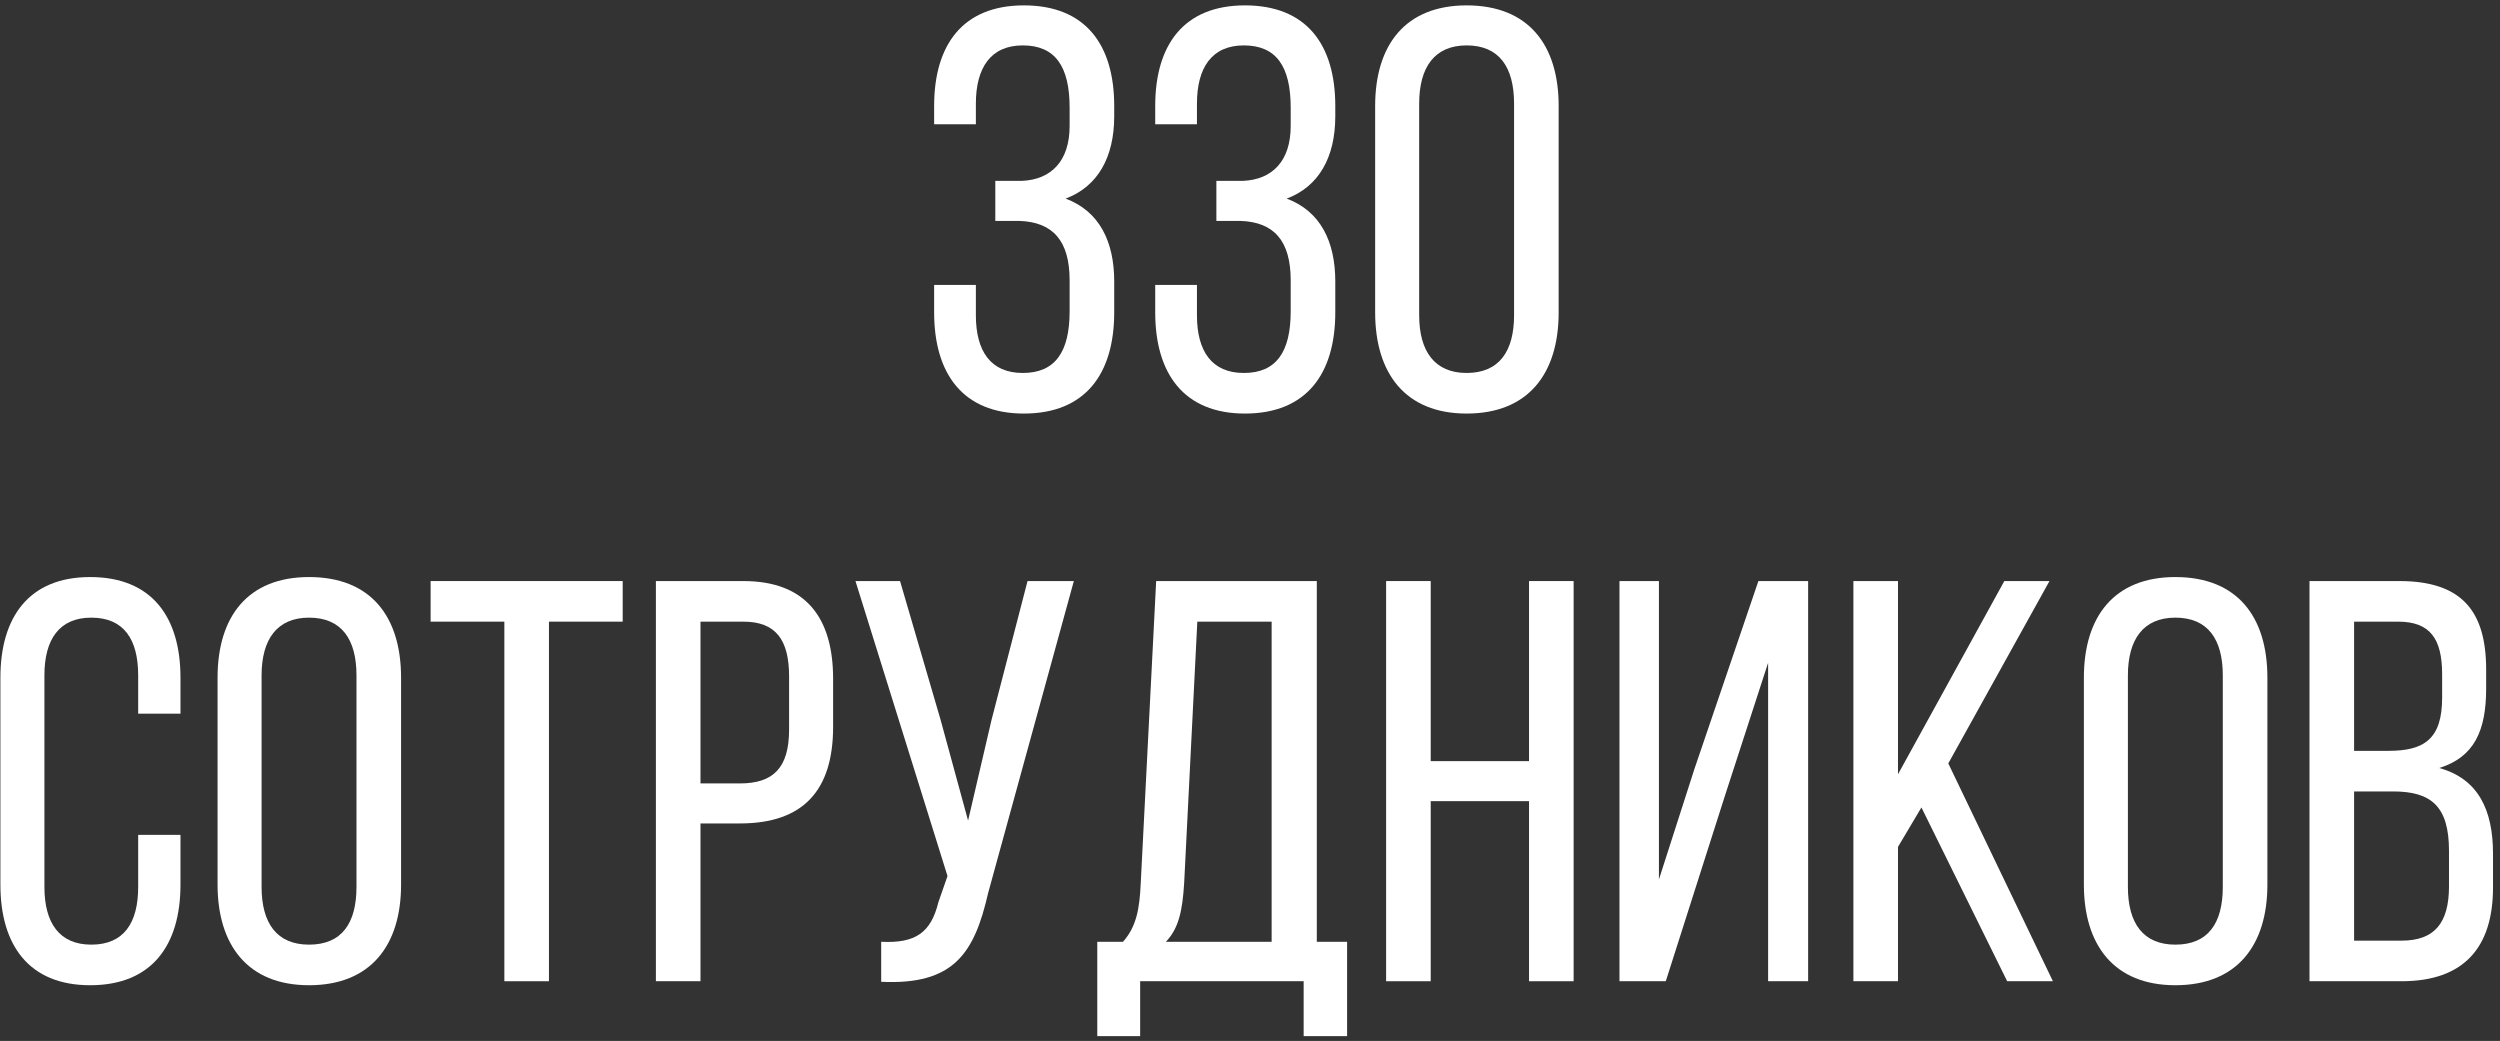 <?xml version="1.0" encoding="UTF-8"?> <svg xmlns="http://www.w3.org/2000/svg" width="293" height="122" viewBox="0 0 293 122" fill="none"><rect x="0" y="0" width="293" height="122" fill="#333333" stroke="none"/> <path d="M120 0.631C112.831 0.631 109.481 5.254 109.481 12.423V14.567H114.372V12.155C114.372 7.934 116.114 5.321 119.866 5.321C123.685 5.321 125.36 7.8 125.36 12.624V14.768C125.36 18.855 123.216 21.066 119.732 21.2H116.65V25.89H119.464C123.417 26.024 125.36 28.235 125.36 32.858V36.476C125.36 41.233 123.685 43.712 119.866 43.712C116.114 43.712 114.372 41.166 114.372 36.945V33.394H109.481V36.61C109.481 43.779 112.831 48.469 120 48.469C127.236 48.469 130.586 43.779 130.586 36.61V32.992C130.586 28.302 128.844 24.751 124.891 23.277C128.643 21.87 130.586 18.453 130.586 13.629V12.423C130.586 5.254 127.236 0.631 120 0.631Z" fill="white"></path> <path d="M145.91 0.631C138.741 0.631 135.391 5.254 135.391 12.423V14.567H140.282V12.155C140.282 7.934 142.024 5.321 145.776 5.321C149.595 5.321 151.27 7.8 151.27 12.624V14.768C151.27 18.855 149.126 21.066 145.642 21.2H142.56V25.89H145.374C149.327 26.024 151.27 28.235 151.27 32.858V36.476C151.27 41.233 149.595 43.712 145.776 43.712C142.024 43.712 140.282 41.166 140.282 36.945V33.394H135.391V36.61C135.391 43.779 138.741 48.469 145.91 48.469C153.146 48.469 156.496 43.779 156.496 36.61V32.992C156.496 28.302 154.754 24.751 150.801 23.277C154.553 21.87 156.496 18.453 156.496 13.629V12.423C156.496 5.254 153.146 0.631 145.91 0.631Z" fill="white"></path> <path d="M161.168 36.61C161.168 43.779 164.719 48.469 171.888 48.469C179.124 48.469 182.675 43.779 182.675 36.61V12.423C182.675 5.254 179.124 0.631 171.888 0.631C164.719 0.631 161.168 5.254 161.168 12.423V36.61ZM166.327 12.155C166.327 7.867 168.136 5.321 171.888 5.321C175.707 5.321 177.449 7.867 177.449 12.155V36.945C177.449 41.166 175.707 43.712 171.888 43.712C168.136 43.712 166.327 41.166 166.327 36.945V12.155Z" fill="white"></path> <path d="M10.566 67.631C3.397 67.631 0.047 72.321 0.047 79.423V103.677C0.047 110.779 3.397 115.469 10.566 115.469C17.802 115.469 21.152 110.779 21.152 103.677V97.848H16.194V103.945C16.194 108.166 14.519 110.712 10.7 110.712C6.948 110.712 5.206 108.166 5.206 103.945V79.155C5.206 74.934 6.948 72.388 10.7 72.388C14.519 72.388 16.194 74.934 16.194 79.155V83.644H21.152V79.423C21.152 72.321 17.802 67.631 10.566 67.631Z" fill="white"></path> <path d="M25.499 103.677C25.499 110.779 29.05 115.469 36.219 115.469C43.455 115.469 47.006 110.779 47.006 103.677V79.423C47.006 72.254 43.455 67.631 36.219 67.631C29.05 67.631 25.499 72.254 25.499 79.423V103.677ZM30.658 79.155C30.658 74.934 32.467 72.388 36.219 72.388C40.038 72.388 41.78 74.934 41.78 79.155V103.945C41.78 108.233 40.038 110.712 36.219 110.712C32.467 110.712 30.658 108.233 30.658 103.945V79.155Z" fill="white"></path> <path d="M64.337 115V72.857H72.98V68.1H50.468V72.857H59.111V115H64.337Z" fill="white"></path> <path d="M76.871 68.1V115H82.097V96.508H86.72C94.157 96.508 97.641 92.622 97.641 85.185V79.557C97.641 72.455 94.492 68.1 87.122 68.1H76.871ZM82.097 91.818V72.857H87.122C90.941 72.857 92.482 75.001 92.482 79.289V85.52C92.482 90.009 90.606 91.818 86.72 91.818H82.097Z" fill="white"></path> <path d="M125.854 68.1H120.427L116.206 84.381L113.459 96.173L110.243 84.381L105.486 68.1H100.26L111.047 102.672L109.975 105.754C109.104 109.305 107.295 110.578 103.275 110.377V115.067C111.784 115.469 114.196 111.717 115.804 104.682L125.854 68.1Z" fill="white"></path> <path d="M157.88 121.432V110.377H154.329V68.1H135.502L133.693 103.543C133.559 106.424 133.224 108.568 131.616 110.377H128.601V121.432H133.626V115H152.788V121.432H157.88ZM140.326 72.857H149.036V110.377H136.641C138.115 108.836 138.584 106.826 138.785 103.476L140.326 72.857Z" fill="white"></path> <path d="M179.203 93.895V115H184.429V68.1H179.203V89.205H167.679V68.1H162.453V115H167.679V93.895H179.203Z" fill="white"></path> <path d="M207.223 77.681V115H211.913V68.1H206.084L198.58 90.143L194.426 103.074V68.1H189.803V115H195.23L202.131 93.359L207.223 77.681Z" fill="white"></path> <path d="M235.241 115H240.601L228.34 89.473L240.199 68.1H234.906L222.444 90.746V68.1H217.218V115H222.444V99.255L225.191 94.632L235.241 115Z" fill="white"></path> <path d="M244.231 103.677C244.231 110.779 247.782 115.469 254.951 115.469C262.187 115.469 265.738 110.779 265.738 103.677V79.423C265.738 72.254 262.187 67.631 254.951 67.631C247.782 67.631 244.231 72.254 244.231 79.423V103.677ZM249.39 79.155C249.39 74.934 251.199 72.388 254.951 72.388C258.77 72.388 260.512 74.934 260.512 79.155V103.945C260.512 108.233 258.77 110.712 254.951 110.712C251.199 110.712 249.39 108.233 249.39 103.945V79.155Z" fill="white"></path> <path d="M270.674 68.1V115H281.461C288.764 115 292.181 111.047 292.181 104.012V100.059C292.181 94.9 290.439 91.282 285.883 90.009C289.97 88.736 291.377 85.654 291.377 80.696V78.485C291.377 71.584 288.496 68.1 281.193 68.1H270.674ZM275.9 87.999V72.857H281.059C284.811 72.857 286.218 74.867 286.218 79.021V81.768C286.218 86.659 284.074 87.999 279.92 87.999H275.9ZM275.9 110.243V92.756H280.456C284.945 92.756 287.022 94.498 287.022 99.724V103.878C287.022 108.233 285.28 110.243 281.461 110.243H275.9Z" fill="white"></path> </svg> 